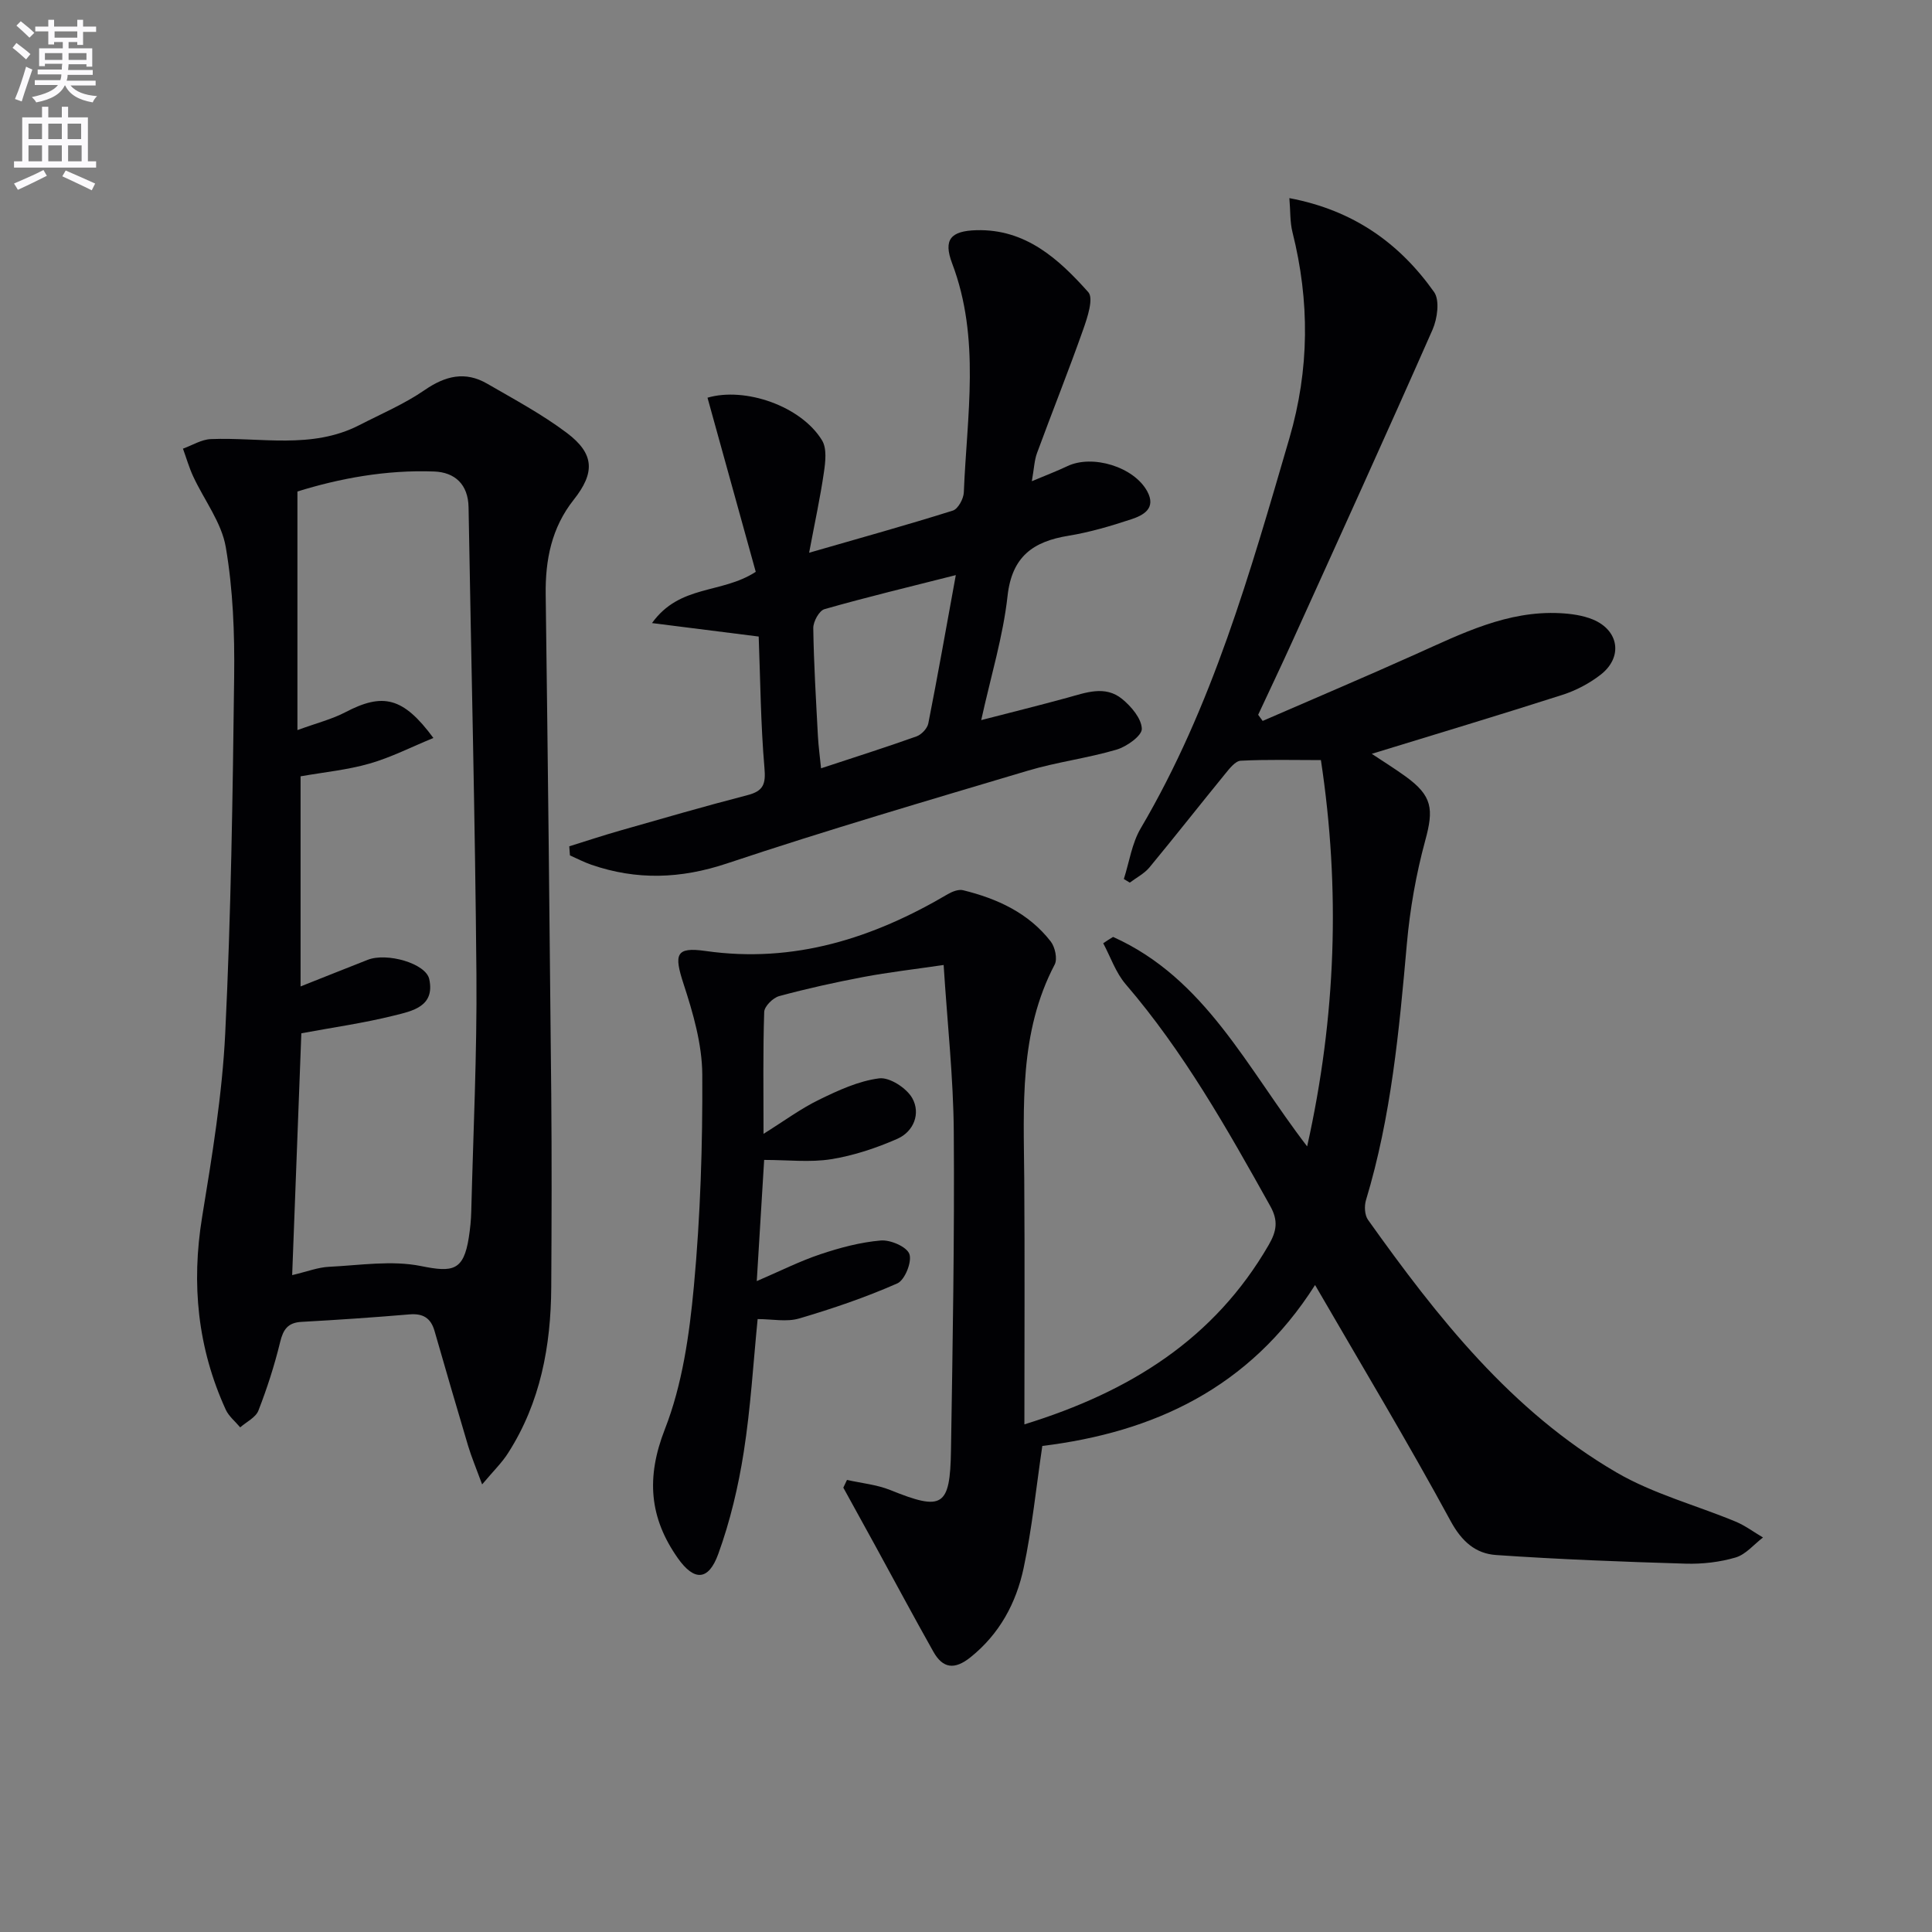 <svg enable-background="new 0 0 400 400" viewBox="0 0 400 400" xmlns="http://www.w3.org/2000/svg"><rect x="0" y="0" width="400" height="400" fill="#808080" stroke="none"/><path d="m2.6 9.9.8-1c.9.7 1.9 1.4 2.9 2.3l-.9 1.1c-1.1-1-2-1.8-2.8-2.4zm.5 10.6c.9-2.1 1.6-4.3 2.3-6.7.4.2.8.4 1.3.6-.7 2.1-1.5 4.3-2.2 6.6zm.3-15.2.9-.9c1 .8 2 1.6 2.8 2.4l-1 1c-.9-.9-1.8-1.7-2.7-2.5zm12.6-1.2h1.2v1.4h2.7v1.1h-2.7v2.7h-1.2v-.6h-1.8v1.3h4.9v3.8h-1.2v-.5h-3.7c0 .4-.1.9-.1 1.2h5.1v1h-5.2c0 .5-.1.9-.2 1.2h6v1h-5.2c1.1 1.3 2.9 2 5.5 2.2-.4.4-.7.8-.9 1.3-2.9-.5-4.8-1.6-5.7-3.5h-.1c-.8 1.7-2.7 2.9-5.9 3.5-.2-.4-.6-.8-.9-1.1 2.8-.6 4.6-1.4 5.4-2.5h-4.8v-1h5.3c.1-.3.2-.7.2-1.2h-4.9v-1h5c0-.4 0-.8.1-1.2h-3.6v.5h-1.2v-3.7h4.9v-1.3h-1.8v.5h-1.2v-2.7h-2.7v-1h2.7v-1.4h1.2v1.4h4.8zm-6.7 8.3h3.6c0-.4 0-.9 0-1.4h-3.6zm1.9-4.6h4.8v-1.3h-4.7v1.3zm6.7 3.2h-3.7v1.4h3.7z" fill="#fbfafc"/><path d="m8.7 22.1h1.3v2.2h2.8v-2.2h1.3v2.2h4.1v9.1h1.7v1.3h-17v-1.3h1.7v-9.1h4.1zm.3 13.1.7 1.2c-1.8.9-3.8 1.9-6 2.9-.2-.4-.5-.8-.8-1.3 2.3-1 4.4-1.9 6.1-2.8zm-3.1-6.4h2.8v-3.2h-2.8zm0 4.6h2.8v-3.3h-2.8zm4.1-4.6h2.8v-3.2h-2.8zm0 4.6h2.8v-3.3h-2.8zm3.6 1.9c2.1.9 4.1 1.8 6.1 2.7l-.7 1.4c-2.2-1.1-4.2-2-6.1-2.9zm3.2-9.7h-2.8v3.2h2.8zm-2.7 7.8h2.8v-3.3h-2.8z" fill="#fbfafc"/><g fill="#010104"><path d="m230.45 193.98c19.14 8.59 27.72 27.17 40.18 43.37 6-26.87 6.9-53.21 2.85-79.98-5.75 0-11.19-.15-16.61.13-1.11.06-2.3 1.6-3.19 2.69-5.26 6.44-10.39 12.98-15.69 19.39-1.07 1.29-2.7 2.12-4.08 3.16-.41-.25-.82-.5-1.23-.75 1.13-3.52 1.66-7.39 3.49-10.49 14.84-25.2 22.67-53 30.78-80.75 4.17-14.28 4.23-28.39.64-42.69-.53-2.11-.41-4.38-.64-7.04 13.32 2.51 22.83 9.38 29.96 19.44 1.21 1.71.68 5.52-.32 7.8-9.52 21.59-19.3 43.07-29.04 64.56-2.3 5.08-4.71 10.11-7.06 15.17.31.42.62.85.93 1.27 10.57-4.6 21.19-9.09 31.71-13.82 9.57-4.29 18.98-9.05 29.88-8.49 2.28.12 4.69.45 6.78 1.31 5.44 2.26 6.25 7.83 1.59 11.44-2.32 1.8-5.09 3.26-7.89 4.16-12.91 4.14-25.89 8.04-39.48 12.21 2.54 1.69 4.83 3.11 7.01 4.69 5.55 4.02 5.84 6.75 4.06 13.26-1.9 6.98-3.17 14.23-3.81 21.45-1.59 17.88-3.23 35.71-8.46 53.01-.37 1.22-.28 3.09.42 4.07 14.36 20.16 29.64 39.59 51.42 52.29 7.63 4.45 16.47 6.78 24.71 10.2 1.99.83 3.77 2.18 5.65 3.28-1.88 1.43-3.56 3.52-5.67 4.14-3.29.97-6.88 1.38-10.32 1.28-13.1-.39-26.21-.89-39.28-1.79-4.2-.29-7.08-2.76-9.39-7.01-8.78-16.19-18.29-32-28.08-48.89-13.62 21.45-33.55 30.5-56.47 33.32-1.28 8.63-2.12 17.05-3.87 25.28-1.54 7.24-4.98 13.65-11.01 18.48-3.29 2.63-5.72 2.32-7.68-1.17-4.08-7.25-8-14.58-11.99-21.87-2.21-4.03-4.43-8.06-6.65-12.09.25-.53.51-1.07.76-1.6 3 .68 6.16.97 8.97 2.1 10.78 4.36 12.38 3.52 12.56-8.21.35-21.97.74-43.95.58-65.93-.08-11.23-1.33-22.45-2.1-34.57-6.23.91-11.44 1.51-16.58 2.48-5.86 1.11-11.71 2.4-17.46 3.96-1.29.35-3.07 2.11-3.11 3.28-.27 8.11-.14 16.24-.14 25.24 4.26-2.66 7.71-5.22 11.51-7.07 3.96-1.93 8.17-3.88 12.44-4.42 2.16-.27 5.68 2.02 6.85 4.11 1.76 3.15.32 6.91-3.12 8.42-4.35 1.91-9 3.46-13.67 4.21-4.36.7-8.91.15-13.88.15-.51 8.4-.99 16.31-1.53 25.09 4.82-2.07 8.89-4.13 13.17-5.56 4.05-1.36 8.29-2.49 12.52-2.85 1.99-.17 5.38 1.3 5.91 2.81.57 1.62-.95 5.38-2.49 6.07-6.58 2.9-13.44 5.24-20.35 7.27-2.58.76-5.58.12-8.58.12-.9 9.06-1.44 18.35-2.87 27.49-1.12 7.16-2.81 14.34-5.28 21.14-2.03 5.6-5 5.66-8.38.86-5.88-8.35-6.59-16.67-2.68-26.68 3.62-9.25 5.08-19.59 6.01-29.59 1.35-14.55 1.82-29.23 1.74-43.85-.04-6.28-1.9-12.72-3.88-18.77-2.01-6.15-1.62-7.69 4.55-6.81 18.32 2.61 34.68-2.64 50.19-11.78.91-.53 2.2-1.03 3.13-.8 7.08 1.74 13.56 4.7 18.15 10.61.9 1.16 1.43 3.61.82 4.78-7.4 14.1-6.41 29.31-6.3 44.44.12 16.8.03 33.61.03 50.76 22.04-6.8 39.36-17.78 50.56-37.11 1.68-2.9 2.04-5.06.33-8.11-8.93-16-17.91-31.93-29.93-45.92-2.05-2.39-3.12-5.63-4.64-8.47.66-.46 1.35-.89 2.04-1.31z"/><path d="m99.82 307.33c-1.28-3.48-2.21-5.68-2.89-7.94-2.37-7.93-4.68-15.89-6.97-23.85-.77-2.66-2.38-3.64-5.17-3.41-7.45.63-14.91 1.14-22.37 1.55-2.82.16-3.78 1.55-4.42 4.18-1.17 4.82-2.7 9.57-4.5 14.19-.56 1.43-2.47 2.33-3.77 3.47-1.01-1.21-2.35-2.28-2.99-3.66-5.83-12.77-7.16-26.03-4.89-39.91 2.06-12.6 4.16-25.3 4.78-38.02 1.2-24.59 1.55-49.22 1.85-73.85.11-8.93-.23-18-1.73-26.78-.87-5.12-4.48-9.76-6.75-14.66-.86-1.85-1.42-3.83-2.12-5.75 1.92-.69 3.82-1.9 5.76-1.98 10.31-.42 20.88 2.18 30.75-2.89 4.55-2.34 9.33-4.37 13.51-7.25 4.31-2.97 8.42-3.97 12.97-1.33 5.59 3.24 11.35 6.32 16.49 10.19 5.75 4.33 5.85 8.25 1.42 13.84-4.58 5.78-5.9 12.44-5.8 19.65.45 34.46.83 68.93 1.15 103.39.12 13.33.08 26.66 0 39.99-.07 12.16-2.23 23.84-8.9 34.28-1.24 1.99-2.99 3.67-5.41 6.55zm-37.59-103.1c5-1.98 9.44-3.76 13.9-5.51 3.98-1.56 12.03.74 12.74 3.99 1.24 5.71-3.58 6.62-7.25 7.54-6.33 1.58-12.83 2.49-19.23 3.68-.62 16.29-1.25 32.94-1.9 50.07 3.11-.73 5.33-1.61 7.59-1.72 6.39-.31 13.01-1.39 19.12-.15 6.55 1.33 8.78.97 9.86-5.91.28-1.8.47-3.63.51-5.45.41-16.3 1.2-32.61 1.07-48.9-.27-32.28-1.08-64.56-1.63-96.84-.08-4.78-2.87-7.25-7.11-7.41-9.98-.38-19.7 1.45-28.32 4.14v49.4c4.13-1.51 7.2-2.27 9.92-3.7 7.77-4.06 11.96-3.17 18.23 5.33-4.59 1.88-8.78 4.03-13.21 5.3-4.55 1.31-9.35 1.77-14.29 2.64z"/><path d="m117.86 175.22c3.52-1.1 7.03-2.26 10.57-3.27 8.77-2.5 17.52-5.05 26.35-7.33 3.32-.86 3.78-2.32 3.49-5.65-.78-9.07-.85-18.2-1.19-27.18-7.28-.92-14.05-1.78-22.09-2.79 5.79-8.05 14.37-5.98 21.48-10.61-3.25-11.74-6.62-23.9-9.99-36.05 7.73-2.27 19.37 1.69 23.72 8.84 1.02 1.68.7 4.45.38 6.62-.75 5.18-1.87 10.31-3.06 16.64 10.81-3.12 20.33-5.76 29.76-8.73 1.08-.34 2.22-2.45 2.27-3.78.63-15.86 3.49-31.81-2.42-47.4-1.88-4.96-.27-6.72 5.03-6.87 10.2-.28 17.04 5.97 23.16 12.83 1.14 1.28-.18 5.25-1.06 7.74-3.03 8.58-6.42 17.04-9.56 25.58-.55 1.49-.6 3.17-1.07 5.82 2.98-1.25 5.21-2.1 7.36-3.12 5.18-2.47 13.77.13 16.53 5.21 1.92 3.54-.8 4.97-3.33 5.8-4.24 1.4-8.57 2.68-12.97 3.4-7.34 1.19-11.72 4.31-12.62 12.49-.92 8.32-3.42 16.47-5.45 25.68 6.42-1.66 12.12-3.07 17.78-4.62 3.87-1.06 7.87-2.64 11.4.25 1.89 1.55 4.01 4.04 4.07 6.17.04 1.43-3.12 3.69-5.22 4.31-6.03 1.78-12.35 2.56-18.37 4.36-20.82 6.21-41.68 12.32-62.28 19.2-9.6 3.21-18.72 3.51-28.11.27-1.51-.52-2.95-1.28-4.42-1.93-.05-.64-.1-1.26-.14-1.88zm52.13-16.15c6.97-2.3 13.41-4.34 19.77-6.61 1.03-.37 2.24-1.65 2.44-2.7 1.94-9.82 3.68-19.67 5.69-30.69-9.73 2.47-18.51 4.57-27.19 7.05-1.1.31-2.34 2.58-2.32 3.93.11 7.45.57 14.89.96 22.34.11 2.08.4 4.17.65 6.68z"/></g></svg>
